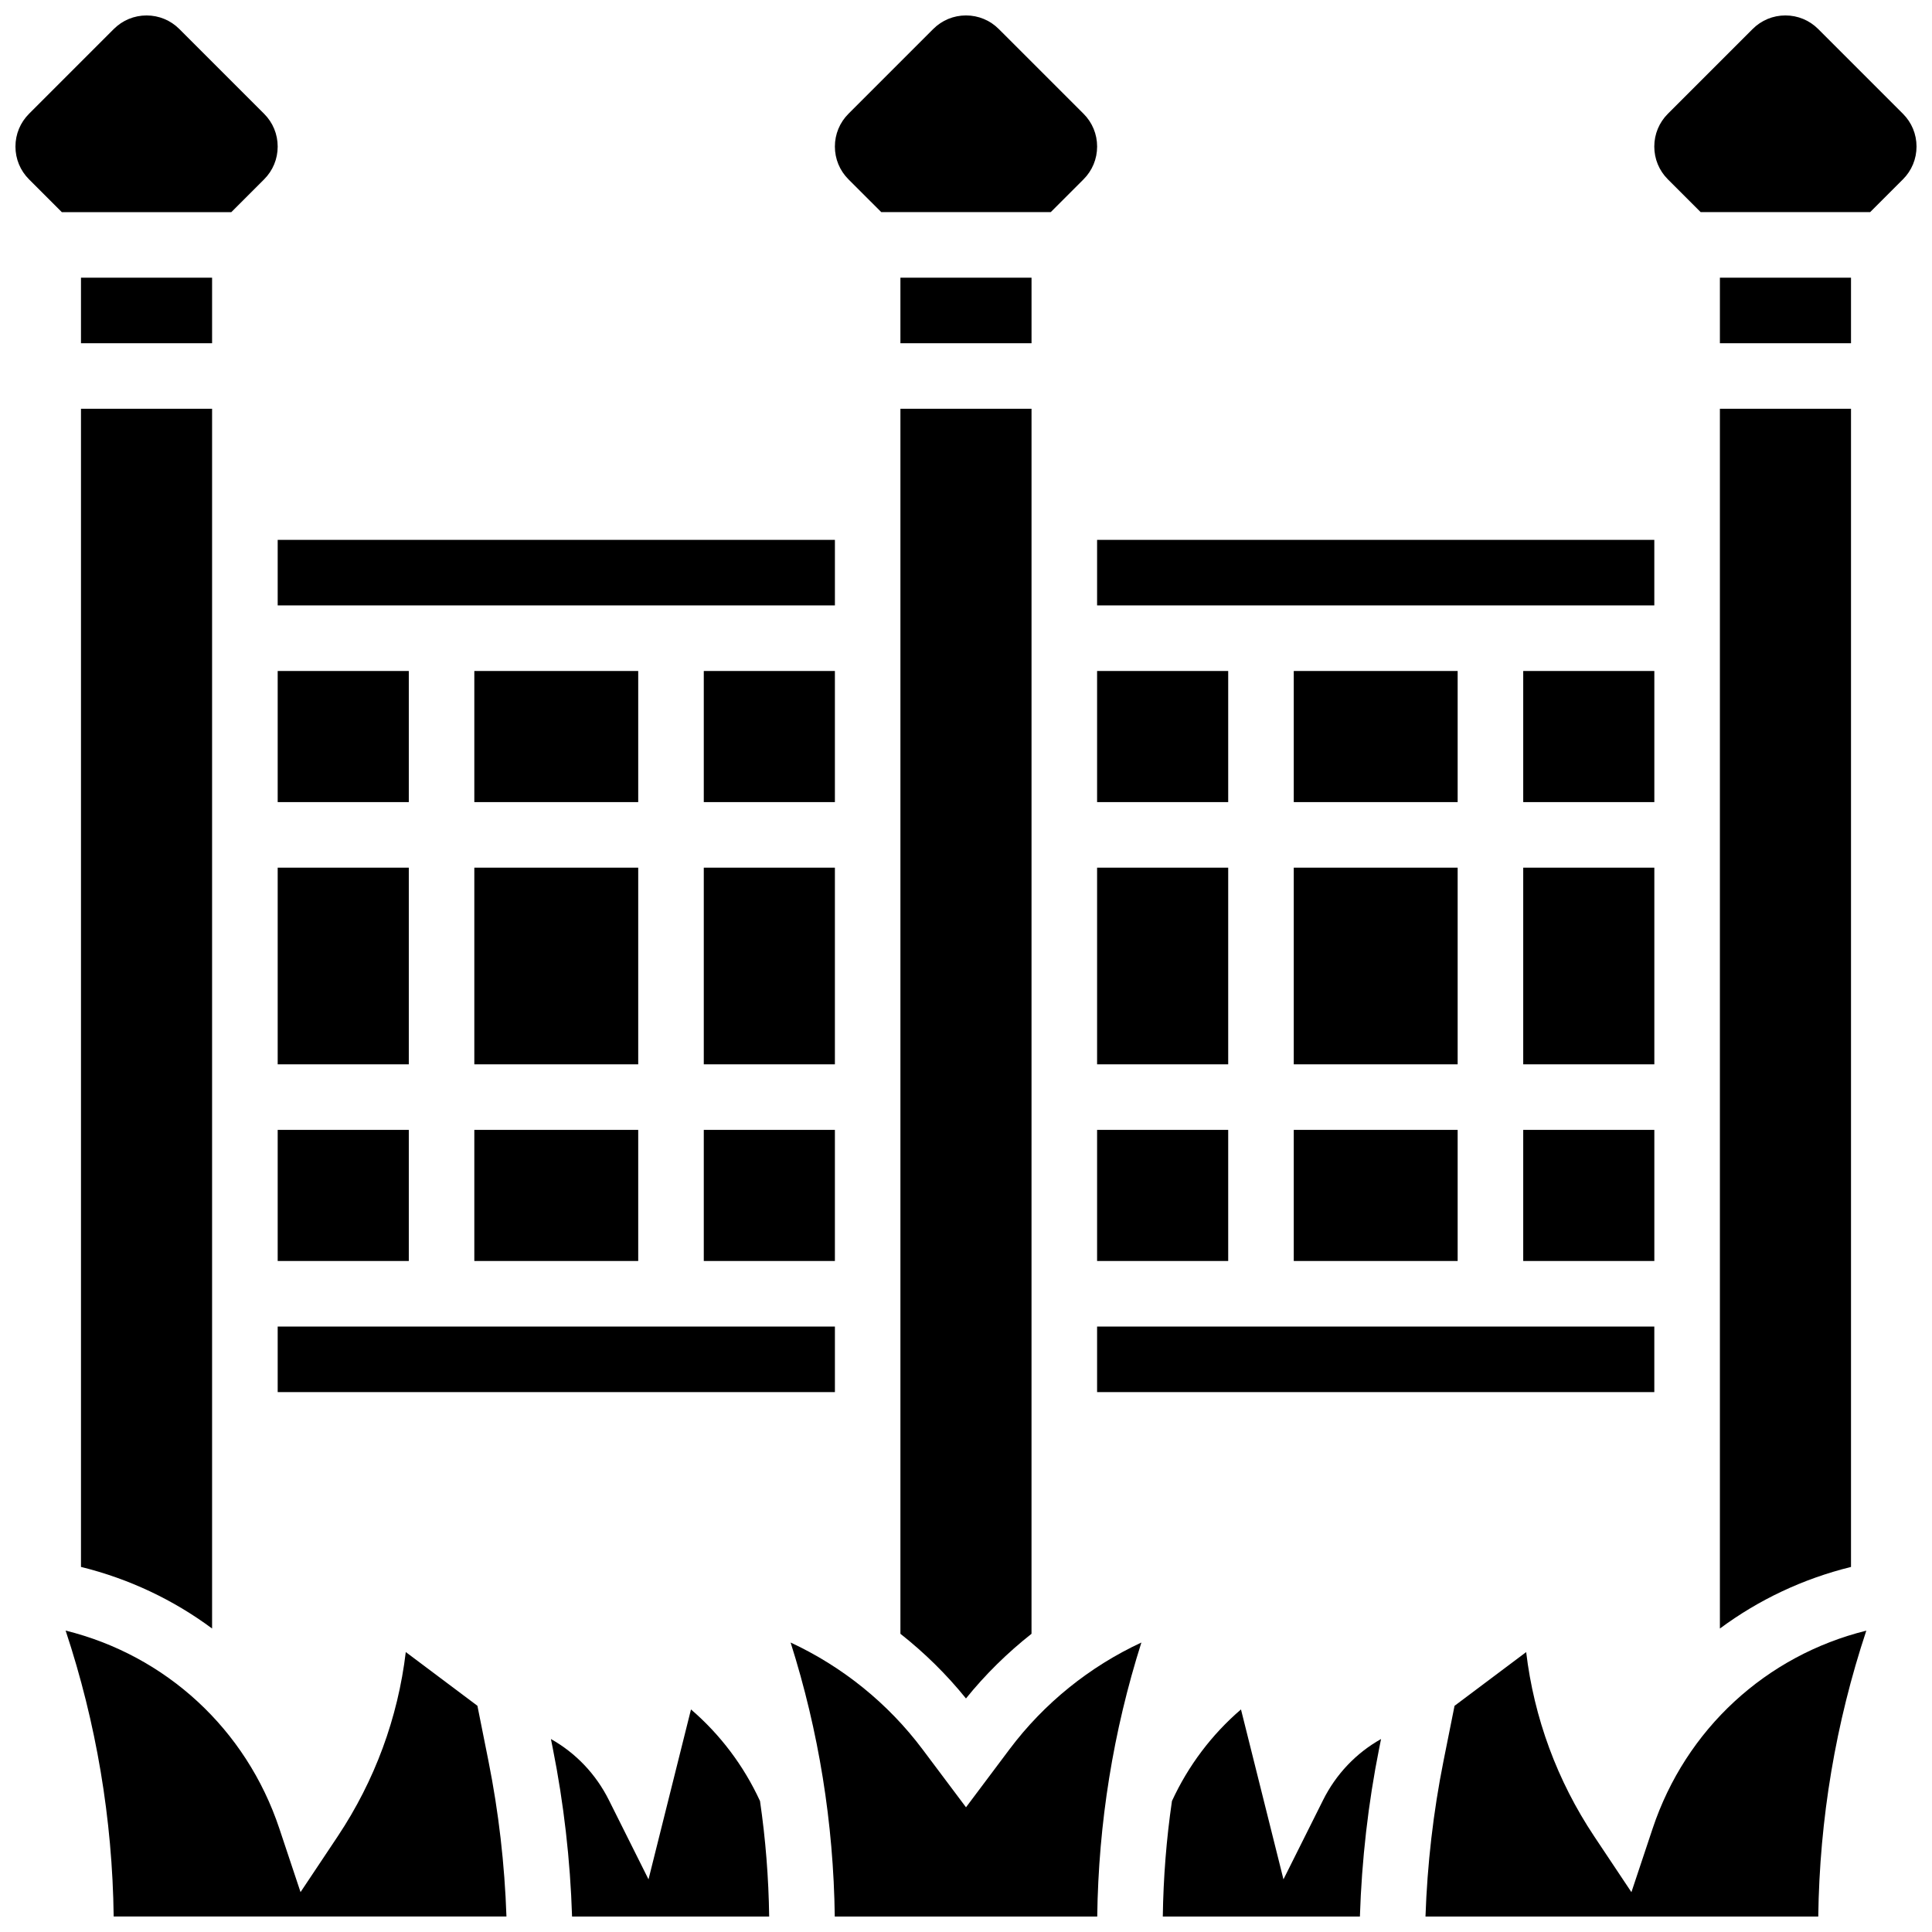 <?xml version="1.0" encoding="UTF-8"?>
<!-- Uploaded to: SVG Repo, www.svgrepo.com, Generator: SVG Repo Mixer Tools -->
<svg width="800px" height="800px" version="1.1" viewBox="144 144 512 512" xmlns="http://www.w3.org/2000/svg">
 <defs>
  <clipPath id="h">
   <path d="m365 148.09h70v52.906h-70z"/>
  </clipPath>
  <clipPath id="g">
   <path d="m353 579h94v72.902h-94z"/>
  </clipPath>
  <clipPath id="f">
   <path d="m452 597h58v54.902h-58z"/>
  </clipPath>
  <clipPath id="e">
   <path d="m290 597h58v54.902h-58z"/>
  </clipPath>
  <clipPath id="d">
   <path d="m582 148.09h69.902v52.906h-69.902z"/>
  </clipPath>
  <clipPath id="c">
   <path d="m521 576h118v75.902h-118z"/>
  </clipPath>
  <clipPath id="b">
   <path d="m148.09 148.09h69.906v52.906h-69.906z"/>
  </clipPath>
  <clipPath id="a">
   <path d="m161 576h118v75.902h-118z"/>
  </clipPath>
 </defs>
 <path d="m382.62 217.59h34.746v17.371h-34.746z"/>
 <path d="m382.62 576.97c6.383 5.035 12.227 10.77 17.371 17.141 5.144-6.371 10.992-12.105 17.371-17.141l0.004-324.64h-34.746z"/>
 <g clip-path="url(#h)">
  <path d="m377.54 200.21h44.922l8.688-8.688c2.32-2.32 3.598-5.406 3.598-8.688s-1.277-6.367-3.598-8.688l-22.465-22.457c-2.32-2.32-5.406-3.598-8.684-3.598-3.281 0-6.367 1.277-8.688 3.598l-22.461 22.461c-2.32 2.32-3.598 5.406-3.598 8.688s1.277 6.367 3.598 8.688z"/>
 </g>
 <path d="m434.74 287.07h147.67v17.371h-147.67z"/>
 <path d="m217.59 495.55h147.67v17.371h-147.67z"/>
 <path d="m547.67 321.82h34.746v34.746h-34.746z"/>
 <path d="m269.7 373.94h43.434v52.117h-43.434z"/>
 <path d="m217.59 373.94h34.746v52.117h-34.746z"/>
 <path d="m217.59 321.82h34.746v34.746h-34.746z"/>
 <path d="m217.59 443.43h34.746v34.746h-34.746z"/>
 <path d="m434.74 321.82h34.746v34.746h-34.746z"/>
 <path d="m434.74 443.43h34.746v34.746h-34.746z"/>
 <path d="m434.74 373.94h34.746v52.117h-34.746z"/>
 <path d="m547.67 443.43h34.746v34.746h-34.746z"/>
 <path d="m434.74 495.55h147.67v17.371h-147.67z"/>
 <path d="m486.86 443.43h43.434v34.746h-43.434z"/>
 <path d="m486.86 373.94h43.434v52.117h-43.434z"/>
 <path d="m486.86 321.82h43.434v34.746h-43.434z"/>
 <path d="m547.67 373.94h34.746v52.117h-34.746z"/>
 <g clip-path="url(#g)">
  <path d="m411.52 607.59-11.52 15.359-11.52-15.359c-9.156-12.207-21.234-21.926-34.961-28.305 7.457 23.496 11.379 47.836 11.703 72.621h69.555c0.324-24.785 4.246-49.125 11.703-72.621-13.73 6.379-25.805 16.094-34.961 28.305z"/>
 </g>
 <g clip-path="url(#f)">
  <path d="m494.63 621.04-10.5 21.004-11.258-45.027c-7.758 6.66-13.984 14.926-18.293 24.277-1.477 10.098-2.277 20.312-2.426 30.609h52.234c0.48-14.977 2.188-29.953 5.121-44.629l0.484-2.414c-6.582 3.699-11.914 9.273-15.363 16.18z"/>
 </g>
 <g clip-path="url(#e)">
  <path d="m327.12 597.02-11.258 45.027-10.5-21.004c-3.453-6.906-8.781-12.48-15.363-16.184l0.484 2.414c2.934 14.68 4.641 29.652 5.121 44.629h52.234c-0.145-10.297-0.949-20.508-2.426-30.609-4.309-9.348-10.535-17.617-18.293-24.273z"/>
 </g>
 <path d="m269.7 321.82h43.434v34.746h-43.434z"/>
 <g clip-path="url(#d)">
  <path d="m648.3 174.15-22.461-22.461c-2.32-2.32-5.406-3.598-8.688-3.598s-6.367 1.277-8.688 3.598l-22.461 22.461c-2.32 2.32-3.598 5.406-3.598 8.688s1.277 6.367 3.598 8.688l8.688 8.688h44.922l8.688-8.688c2.32-2.32 3.598-5.406 3.598-8.688s-1.277-6.367-3.598-8.688z"/>
 </g>
 <path d="m599.79 575.58c10.227-7.594 21.992-13.184 34.746-16.324v-306.93h-34.746z"/>
 <g clip-path="url(#c)">
  <path d="m581.96 628.59-5.617 16.852-9.852-14.777c-9.832-14.746-15.965-31.422-18.039-48.844l-18.984 14.238-2.926 14.625c-2.711 13.559-4.301 27.387-4.773 41.223h104.09c0.34-25.891 4.613-51.301 12.734-75.77-26.539 6.574-47.84 26.082-56.633 52.453z"/>
 </g>
 <path d="m599.79 217.59h34.746v17.371h-34.746z"/>
 <path d="m330.51 321.82h34.746v34.746h-34.746z"/>
 <path d="m330.51 443.43h34.746v34.746h-34.746z"/>
 <path d="m330.51 373.94h34.746v52.117h-34.746z"/>
 <path d="m269.7 443.43h43.434v34.746h-43.434z"/>
 <path d="m217.59 287.07h147.67v17.371h-147.67z"/>
 <path d="m165.46 559.25c12.754 3.141 24.516 8.73 34.746 16.324v-323.25h-34.746z"/>
 <path d="m165.46 217.59h34.746v17.371h-34.746z"/>
 <g clip-path="url(#b)">
  <path d="m213.99 191.53c2.32-2.32 3.598-5.406 3.598-8.688s-1.277-6.367-3.598-8.688l-22.461-22.461c-2.32-2.32-5.406-3.598-8.688-3.598s-6.367 1.277-8.688 3.598l-22.461 22.461c-2.32 2.32-3.598 5.406-3.598 8.688s1.277 6.367 3.598 8.688l8.688 8.688h44.922z"/>
 </g>
 <g clip-path="url(#a)">
  <path d="m270.52 596.05-18.984-14.238c-2.078 17.422-8.211 34.098-18.039 48.844l-9.852 14.777-5.617-16.852c-8.789-26.371-30.09-45.879-56.637-52.457 8.121 24.465 12.398 49.879 12.734 75.77h104.09c-0.473-13.836-2.062-27.664-4.773-41.223z"/>
 </g>
</svg>